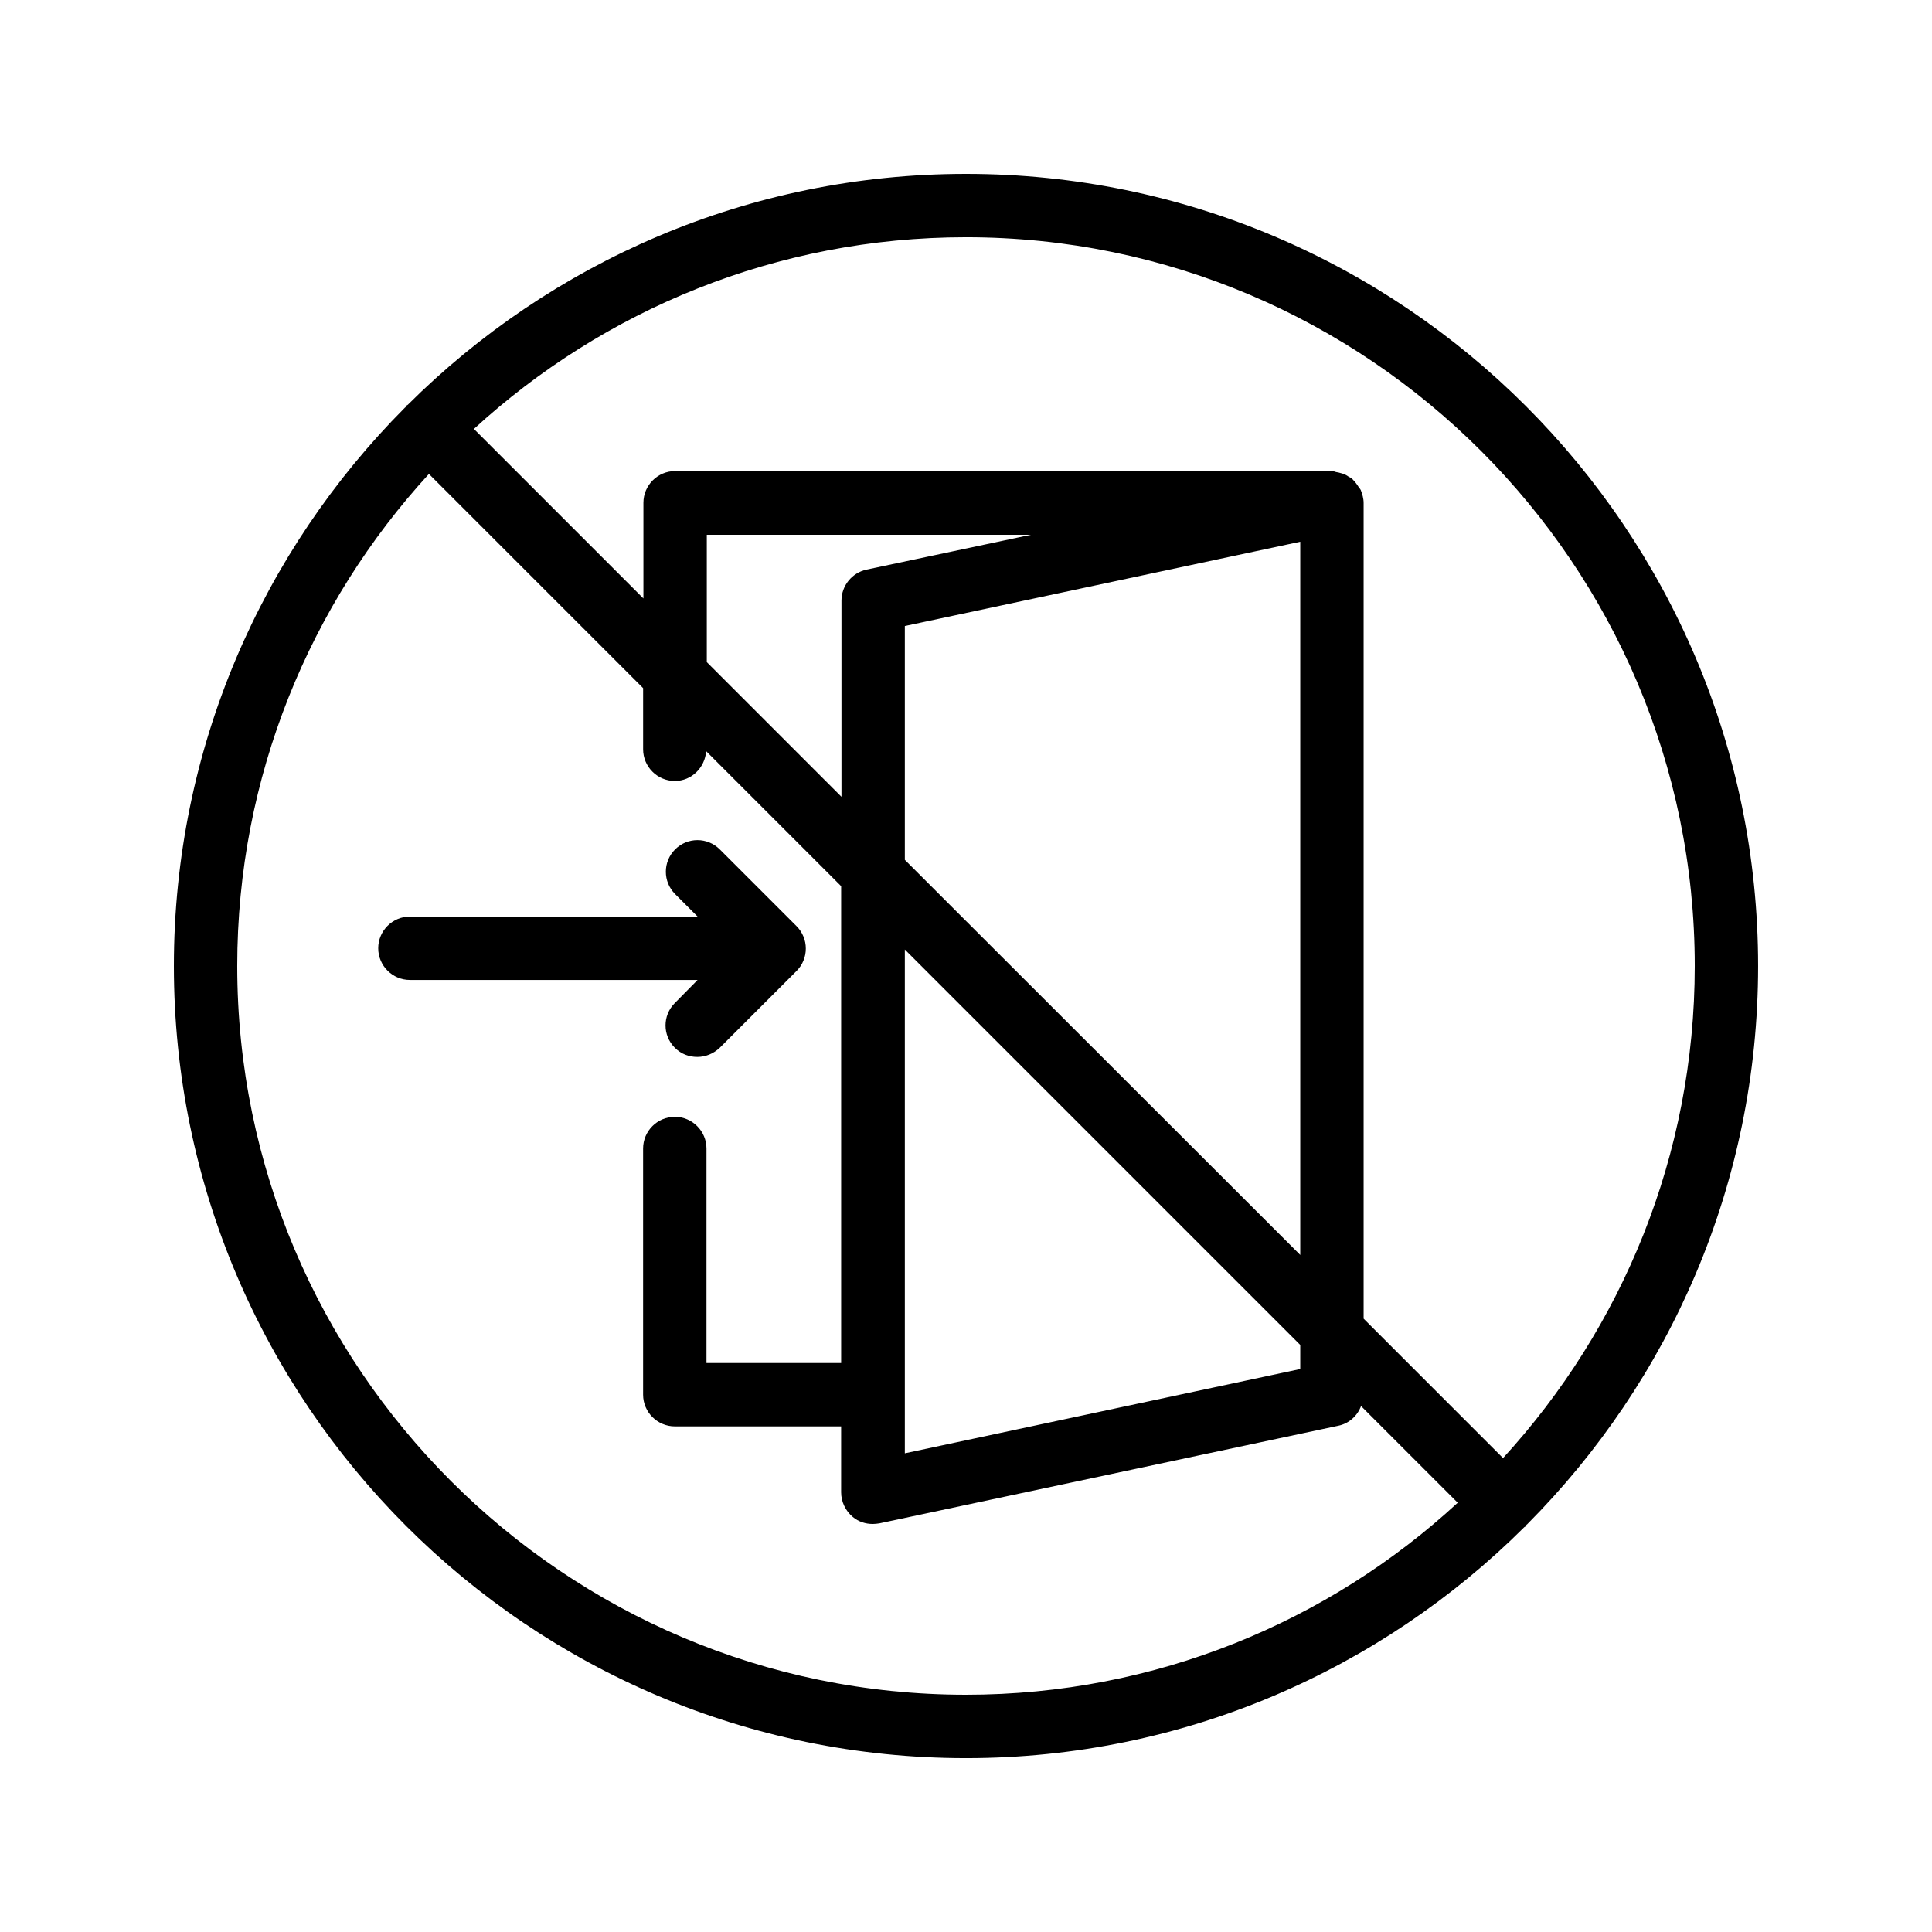 <?xml version="1.0" encoding="UTF-8"?>
<!-- Uploaded to: ICON Repo, www.iconrepo.com, Generator: ICON Repo Mixer Tools -->
<svg fill="#000000" width="800px" height="800px" version="1.1" viewBox="144 144 512 512" xmlns="http://www.w3.org/2000/svg">
 <g>
  <path d="m322.83 409.82c-3.273 3.273-3.273 8.566 0 11.84 1.68 1.68 3.777 2.434 5.961 2.434 2.184 0 4.281-0.84 5.961-2.434l20.32-20.32c0.754-0.754 1.426-1.68 1.848-2.769 0.84-2.016 0.84-4.367 0-6.383-0.418-1.008-1.008-1.93-1.848-2.769l-20.32-20.32c-3.273-3.273-8.566-3.273-11.84 0-3.273 3.273-3.273 8.566 0 11.84l5.961 5.961h-76.242c-4.617 0-8.398 3.777-8.398 8.398 0 4.617 3.777 8.398 8.398 8.398h76.242z"/>
  <path d="m400 190.08c-57.688 0-110 23.426-147.95 61.211-0.168 0.082-0.336 0.168-0.418 0.336-0.082 0.168-0.168 0.336-0.336 0.418-37.789 37.957-61.215 90.27-61.215 147.96 0 115.79 94.129 209.92 209.92 209.92 57.688 0 110-23.426 147.95-61.211 0.168-0.082 0.336-0.168 0.418-0.336 0.082-0.168 0.168-0.336 0.336-0.418 37.785-37.961 61.211-90.273 61.211-147.96 0-115.79-94.129-209.92-209.92-209.92zm-193.13 209.92c0-50.215 19.312-96.059 50.801-130.4l56.762 56.762v16.207c0 4.617 3.777 8.398 8.398 8.398 4.449 0 7.977-3.527 8.312-7.894l35.77 35.77v126.37h-35.688v-56.848c0-4.617-3.777-8.398-8.398-8.398-4.617 0-8.398 3.777-8.398 8.398v65.242c0 4.617 3.777 8.398 8.398 8.398h44.082v17.465c0 2.519 1.176 4.953 3.106 6.551 1.512 1.258 3.359 1.848 5.289 1.848 0.586 0 1.176-0.082 1.762-0.168l121.59-25.863c2.856-0.586 5.039-2.602 6.047-5.207l25.609 25.609c-34.25 31.574-80.098 50.887-130.31 50.887-106.47 0-193.13-86.656-193.13-193.12zm176.92-4.367 104.79 104.79v6.383l-104.79 22.336zm0-23.762v-61.969l104.79-22.336v189.01zm-10.16-76.918c-3.863 0.84-6.633 4.281-6.633 8.23v51.977l-35.688-35.688v-33.754h85.898zm168.69 235.45-36.945-36.945v-216.14c0-1.258-0.336-2.352-0.754-3.441-0.168-0.336-0.418-0.586-0.586-0.84-0.418-0.672-0.922-1.344-1.512-1.93-0.082-0.082-0.168-0.25-0.25-0.336-0.25-0.168-0.586-0.25-0.84-0.418-0.586-0.418-1.176-0.754-1.93-0.922-0.504-0.168-0.922-0.25-1.426-0.336-0.336-0.082-0.672-0.25-1.09-0.25l-174.08-0.008c-4.617 0-8.398 3.777-8.398 8.398v25.359l-44.922-44.922c34.344-31.492 80.191-50.805 130.41-50.805 106.47 0 193.13 86.656 193.13 193.13-0.004 50.211-19.316 96.059-50.805 130.4z"/>
 </g>
</svg>